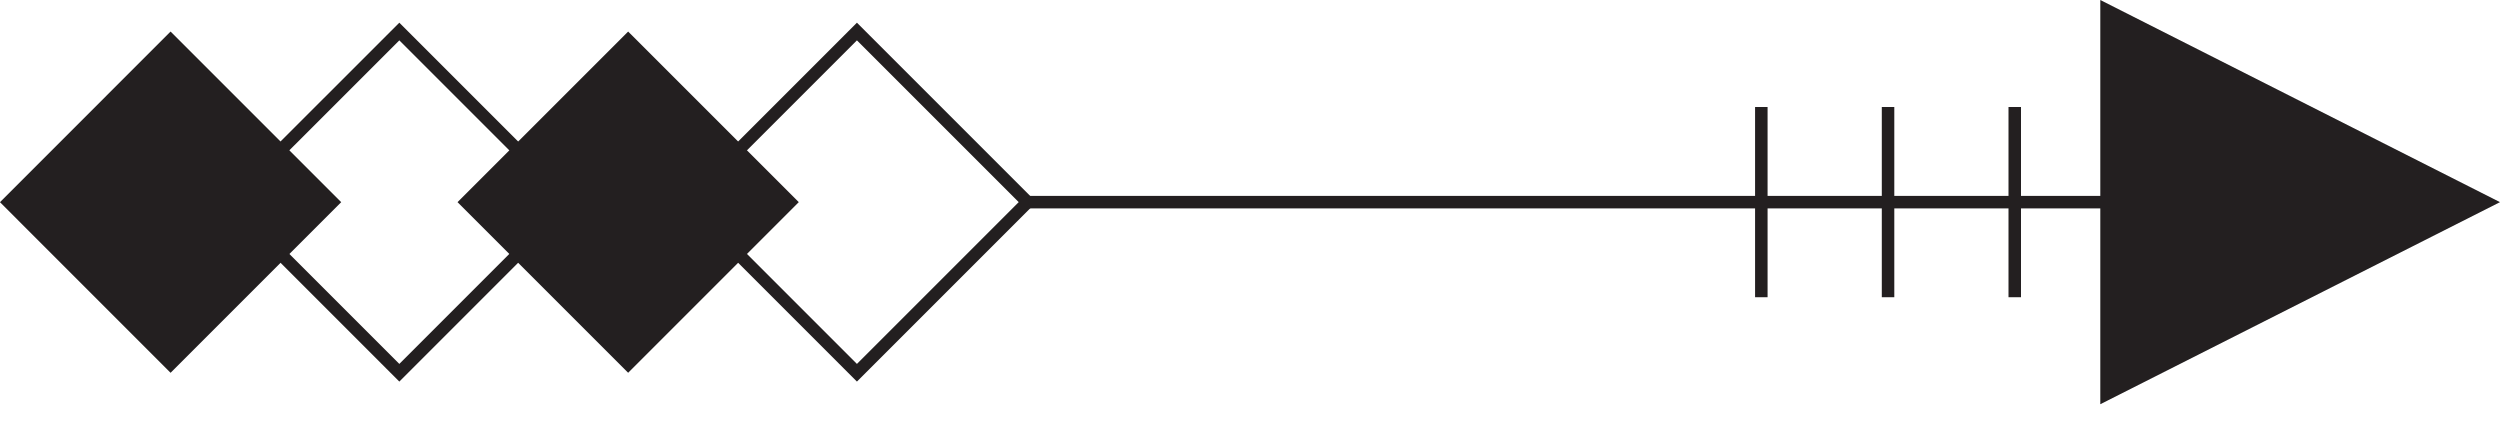 <?xml version="1.0" encoding="UTF-8"?> <svg xmlns="http://www.w3.org/2000/svg" width="100" height="17" viewBox="0 0 100 17" fill="none"> <g clip-path="url(#clip0_58_242)"> <path d="M41.102 8.086H88.084" stroke="#231F20" stroke-width="0.5" stroke-miterlimit="10"></path> <path d="M100 8.086L84.012 0V16.169L100 8.086Z" fill="#231F20"></path> <path d="M80.59 4.28V11.889" stroke="#231F20" stroke-width="0.5" stroke-miterlimit="10"></path> <path d="M75.522 4.28V11.889" stroke="#231F20" stroke-width="0.5" stroke-miterlimit="10"></path> <path d="M70.453 4.28V11.889" stroke="#231F20" stroke-width="0.5" stroke-miterlimit="10"></path> <path d="M31.951 8.086L25.126 1.262L18.301 8.086L25.126 14.911L31.951 8.086Z" fill="#231F20"></path> <path d="M13.648 8.087L6.823 1.262L-0.001 8.087L6.823 14.912L13.648 8.087Z" fill="#231F20"></path> <path d="M22.797 8.085L15.973 1.261L9.148 8.085L15.973 14.91L22.797 8.085Z" stroke="#231F20" stroke-width="0.5" stroke-miterlimit="10"></path> <path d="M41.102 8.085L34.277 1.261L27.453 8.085L34.277 14.91L41.102 8.085Z" stroke="#231F20" stroke-width="0.5" stroke-miterlimit="10"></path> </g> <defs> <clipPath id="clip0_58_242"> <rect width="100" height="16.169" fill="white"></rect> </clipPath> </defs> </svg> 